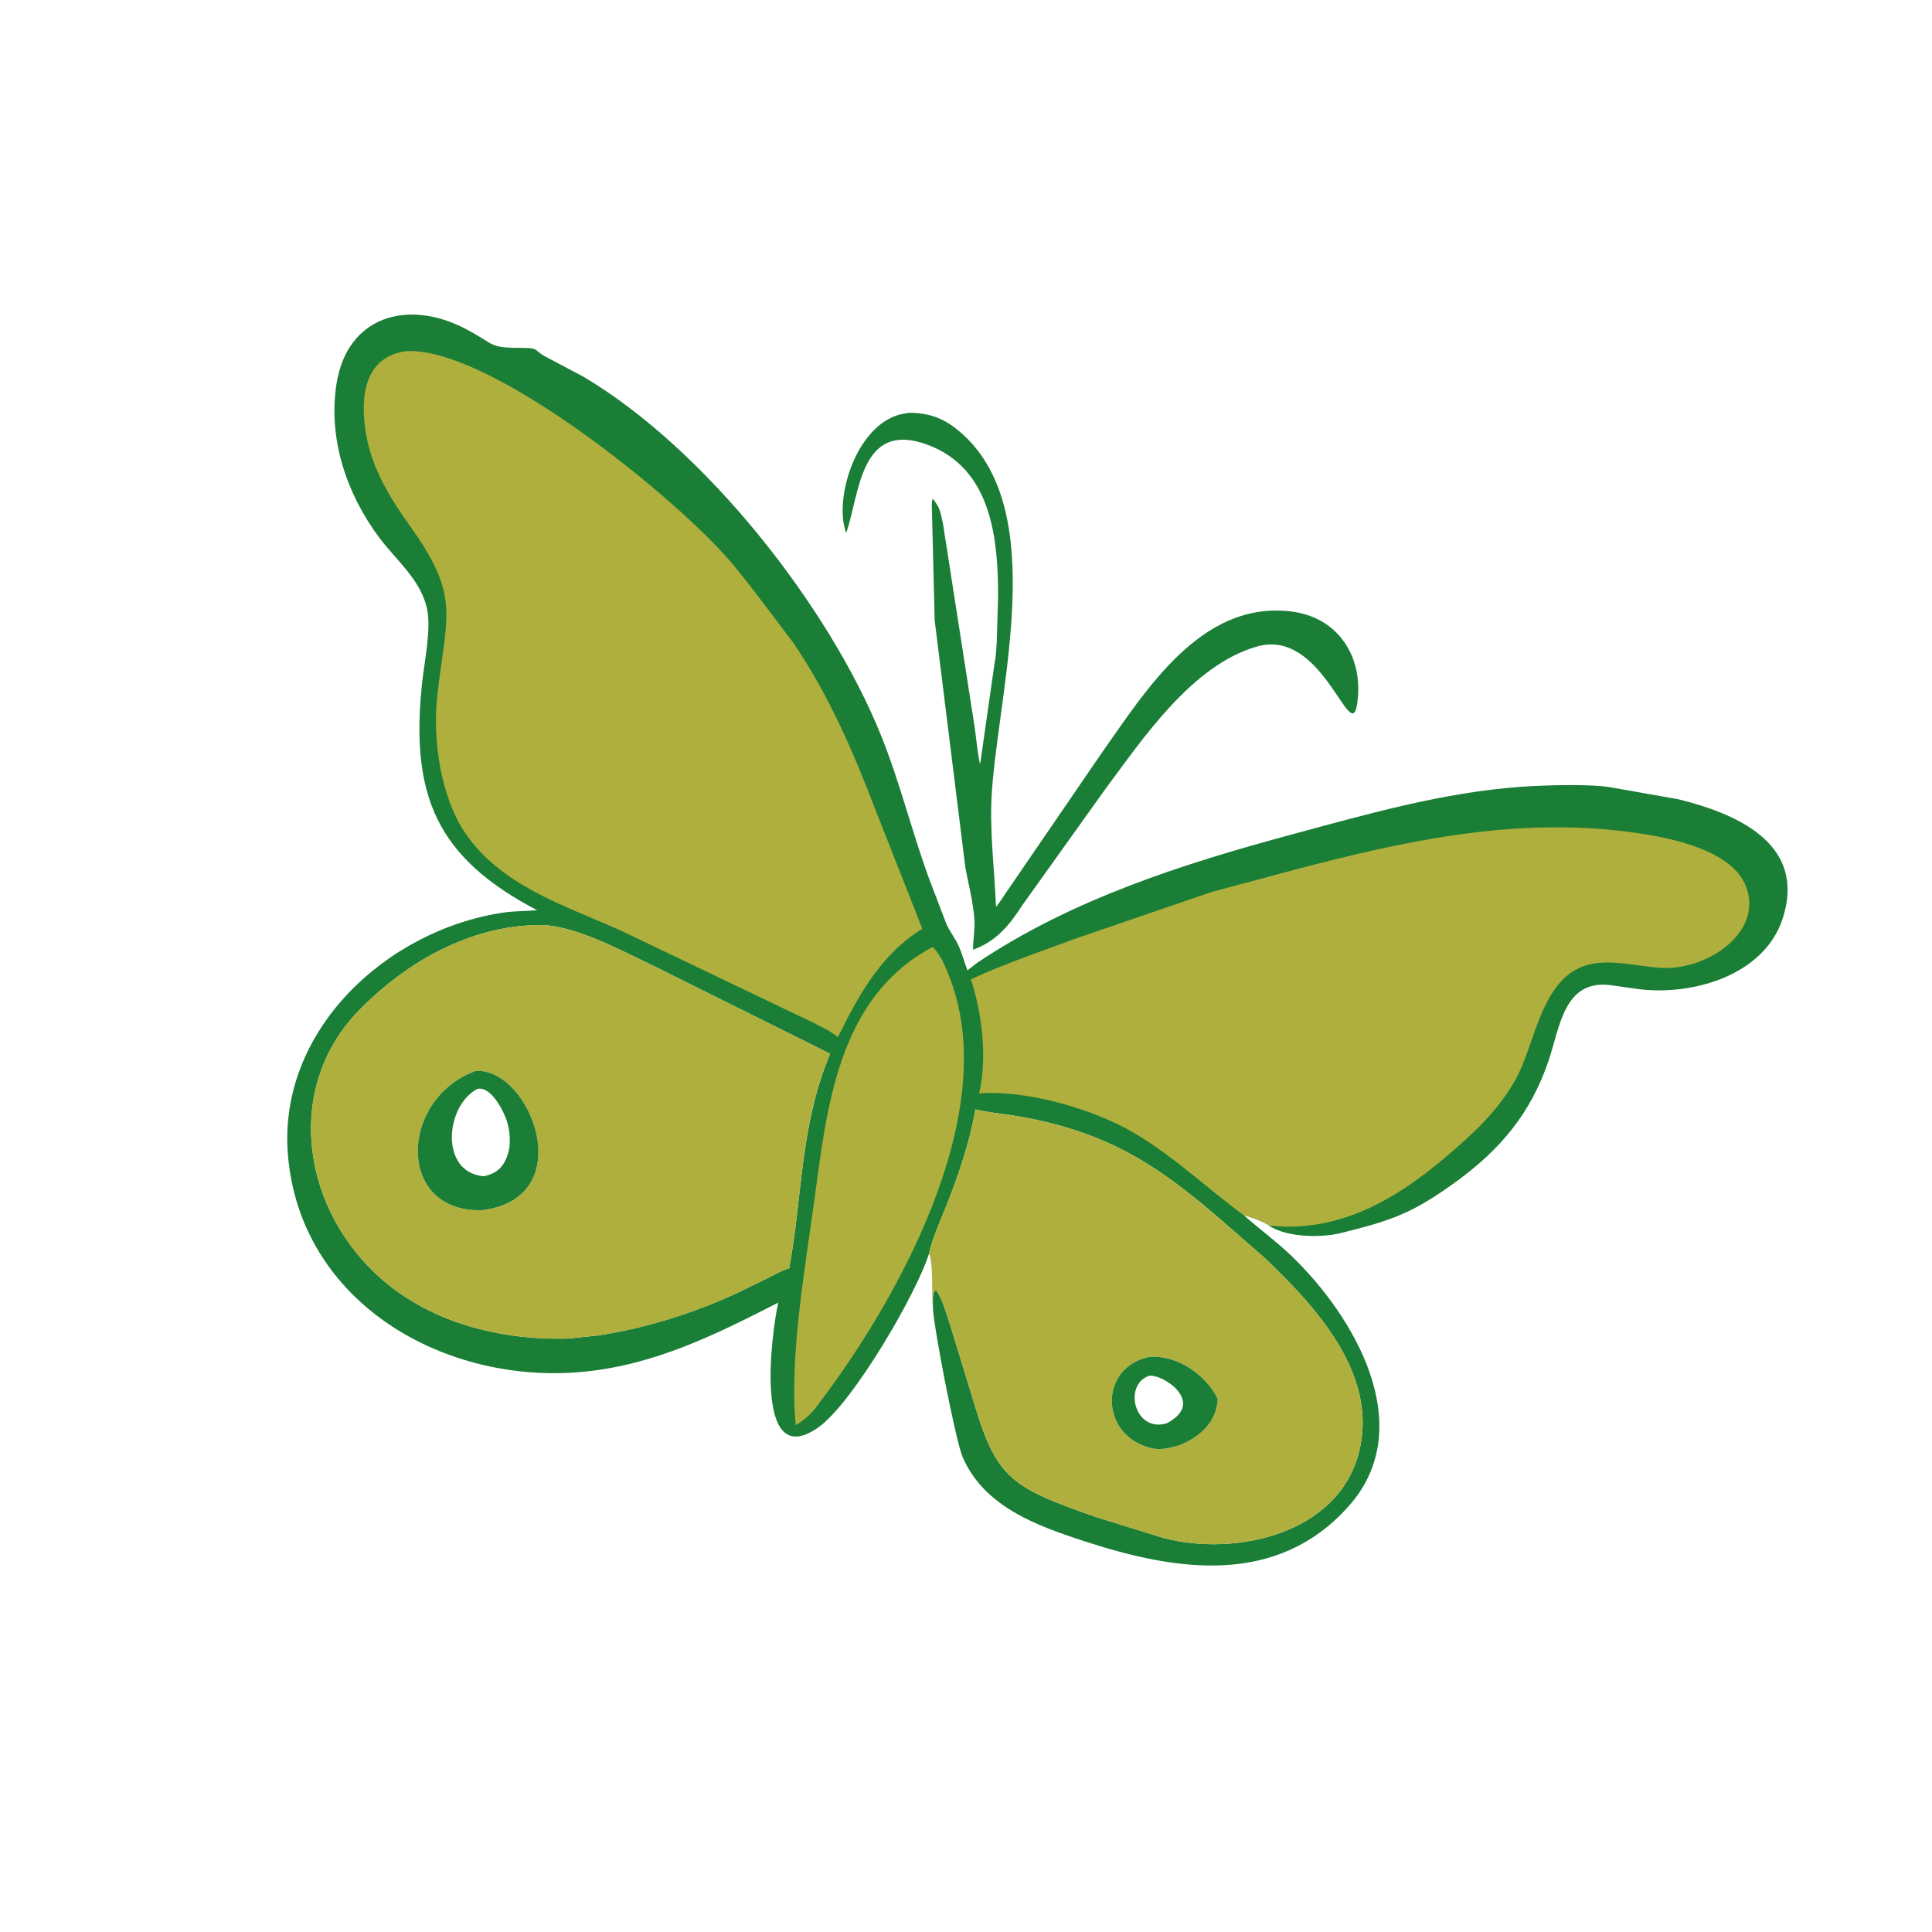 <svg version="1.1" xmlns="http://www.w3.org/2000/svg" style="display: block;" viewBox="0 0 2048 2048" width="640" height="640">
<path transform="translate(0,0)" fill="rgb(27,126,54)" d="M 959.513 438.284 C 964.055 436.998 972.58 437.785 977.316 438.539 L 979 438.822 C 995.854 441.429 1008.69 449.493 1021.09 460.865 C 1111.26 543.576 1059.67 726.13 1051.52 837.871 C 1048.51 879.146 1054.16 920.189 1055.82 961.323 C 1060.01 956.367 1063.5 950.473 1067.22 945.125 L 1167.5 798.668 C 1214.85 731.683 1273.08 636.656 1368.5 648.161 C 1419 654.25 1445.94 696.9 1438.65 746.021 C 1431.79 792.186 1402.9 665.428 1332.68 685.274 C 1263.69 704.774 1211.23 783.348 1170.8 837.68 L 1083.72 959.536 C 1069.95 980.761 1056.39 997.763 1031.43 1006.71 C 1031.5 995.801 1033.63 985.323 1032.87 974.395 C 1031.59 956.14 1026.76 937.806 1023.35 919.85 L 990.799 657.702 L 987.973 544.373 C 987.971 539.702 987.09 532.653 988.803 528.43 L 992.846 534.295 C 996.902 540.07 998.43 549.719 999.828 556.61 L 1033.09 770.261 C 1035.1 783.439 1035.85 797.232 1038.96 810.187 L 1054.24 703.404 C 1055.74 696.623 1056.01 688.925 1056.53 681.953 L 1058 633.792 C 1058.21 572.293 1051.72 496.675 983.022 471.38 C 911.324 444.98 911.294 524.332 896.98 565.057 C 882.999 527.543 909.23 445.414 959.513 438.284 z"/>
<path transform="translate(0,0)" fill="rgb(27,126,54)" d="M 984.662 1329.08 C 972.508 1369.48 904.077 1487.65 867.141 1513.34 C 797.247 1561.94 818.503 1408.4 825.02 1380.83 C 758.961 1414.56 694.985 1446.46 619.775 1454 C 472.519 1468.78 318.796 1381.93 305.271 1224.94 C 293.905 1093 409.208 986.044 533.16 967.453 C 545.126 965.659 557.377 965.905 569.442 964.927 C 463.431 909.365 434.348 844.065 447.597 722.618 C 449.909 701.425 457.557 665.027 452.421 644.252 L 452.092 643 C 444.781 613.515 419.481 593.297 401.922 569.775 C 367.499 523.658 347.725 465.25 356.631 407.375 C 367.76 335.056 432.105 316.692 493.071 348.379 C 527.491 366.269 515.977 368.762 556.845 368.847 C 570.466 368.875 566.788 371.725 577.612 377.72 L 617.937 399.041 C 747.817 475.691 879.469 643.732 934.358 780.625 C 954.065 829.776 966.685 881.772 984.898 931.51 L 1003.29 979.57 C 1006.61 987.217 1011.98 993.862 1015.58 1001.39 C 1019.7 1010 1022.13 1019.69 1025.53 1028.63 L 1035.93 1020.57 C 1135.68 953.556 1254 915.638 1368.96 884.669 C 1449.18 863.054 1529.44 839.936 1612.75 833.998 C 1635.5 832.377 1688.29 830.563 1709.82 835.028 L 1779.46 847.316 C 1838.4 861.908 1911.55 892.309 1891.59 967.297 L 1891.12 969 C 1874 1032.4 1797.16 1055.45 1738.43 1048.7 L 1708.09 1044.43 C 1657.7 1037.5 1653.73 1088.63 1641.44 1124.7 C 1622.76 1179.57 1591.27 1217.72 1544.38 1251.99 C 1497.08 1286.55 1474.28 1294.05 1420.38 1307.32 L 1419.51 1307.54 C 1397.98 1312.21 1365.31 1311.37 1346.7 1300.24 L 1345.7 1299.63 C 1342.35 1295.93 1323.42 1289.2 1318.57 1288.29 C 1334.95 1302.81 1352.64 1315.65 1368.5 1330.83 C 1435.61 1395.07 1504.45 1512.37 1429.83 1596.42 C 1353.56 1682.33 1246.34 1665.35 1150.2 1633.99 C 1099.35 1617.4 1043.83 1597.71 1020.6 1545 C 1013.08 1527.92 989.695 1406.96 988.902 1386.22 L 988.881 1385.15 C 987.41 1374.43 989.609 1336.96 984.662 1329.08 z M 570.949 980.58 C 498.214 981.448 430.581 1019.78 380.637 1070.95 C 302.854 1150.63 318.796 1273.87 396.811 1348.81 C 451.352 1401.21 528.43 1420.93 602.312 1418.92 L 634.239 1415.61 C 684.631 1407.85 733.674 1392.49 780.034 1371.25 L 812.39 1355.5 C 820.346 1351.5 828.122 1347.04 836.642 1344.32 C 850.858 1266.59 847.846 1194.36 879.921 1117.02 L 695.968 1025.42 C 662.236 1009.62 608.728 979.771 570.949 980.58 z M 984.662 1329.08 C 989.609 1336.96 987.41 1374.43 988.881 1385.15 C 989.194 1380.2 987.844 1371.64 991.021 1368.12 L 992.82 1368.17 C 999.698 1378.86 1003.33 1392.83 1007.29 1404.85 L 1028.22 1473 C 1055.34 1565.66 1065.24 1574.6 1162.45 1608.31 L 1233.72 1630.41 C 1309.98 1650.33 1418.37 1625.89 1440.44 1539.89 C 1461.54 1457.62 1395.73 1385.8 1339.95 1332.86 L 1293.4 1292.32 C 1223.67 1231.81 1169.03 1198.06 1074.35 1182.5 C 1060.8 1180.27 1047.29 1179.43 1033.95 1176 C 1028.07 1210.43 1016.73 1243.52 1004.04 1276 C 997.244 1293.4 988.927 1310.83 984.662 1329.08 z"/>
<path transform="translate(0,0)" fill="rgb(175,175,61)" d="M 987.455 1004.5 L 989.418 1004.29 C 998.457 1014.61 1003.04 1026.48 1007.78 1039.2 C 1061.39 1183.25 949.781 1382.17 863.047 1494.37 C 857.299 1501.15 850.973 1506.09 843.508 1510.87 C 836.61 1439.57 853.363 1344.42 863.039 1273.52 C 876.507 1174.84 887.751 1058.26 987.455 1004.5 z"/>
<path transform="translate(0,0)" fill="rgb(175,175,61)" d="M 984.662 1329.08 C 988.927 1310.83 997.244 1293.4 1004.04 1276 C 1016.73 1243.52 1028.07 1210.43 1033.95 1176 C 1047.29 1179.43 1060.8 1180.27 1074.35 1182.5 C 1169.03 1198.06 1223.67 1231.81 1293.4 1292.32 L 1339.95 1332.86 C 1395.73 1385.8 1461.54 1457.62 1440.44 1539.89 C 1418.37 1625.89 1309.98 1650.33 1233.72 1630.41 L 1162.45 1608.31 C 1065.24 1574.6 1055.34 1565.66 1028.22 1473 L 1007.29 1404.85 C 1003.33 1392.83 999.698 1378.86 992.82 1368.17 L 991.021 1368.12 C 987.844 1371.64 989.194 1380.2 988.881 1385.15 C 987.41 1374.43 989.609 1336.96 984.662 1329.08 z M 1218.77 1438.31 C 1165.96 1448.55 1165.02 1518.73 1217 1534.15 L 1218.61 1534.65 C 1228.98 1537.71 1238.92 1535.24 1248.98 1532.36 C 1270.97 1524.26 1289.9 1507.78 1290.8 1482.92 C 1278.51 1457.45 1247.88 1436.16 1218.77 1438.31 z"/>
<path transform="translate(0,0)" fill="rgb(27,126,54)" d="M 1218.77 1438.31 C 1247.88 1436.16 1278.51 1457.45 1290.8 1482.92 C 1289.9 1507.78 1270.97 1524.26 1248.98 1532.36 C 1238.92 1535.24 1228.98 1537.71 1218.61 1534.65 L 1217 1534.15 C 1165.02 1518.73 1165.96 1448.55 1218.77 1438.31 z M 1217.86 1458.5 C 1190.09 1468.28 1203.01 1519.44 1237.05 1508.62 C 1279.24 1486.31 1231.55 1455.66 1217.86 1458.5 z"/>
<path transform="translate(0,0)" fill="rgb(175,175,61)" d="M 570.949 980.58 C 608.728 979.771 662.236 1009.62 695.968 1025.42 L 879.921 1117.02 C 847.846 1194.36 850.858 1266.59 836.642 1344.32 C 828.122 1347.04 820.346 1351.5 812.39 1355.5 L 780.034 1371.25 C 733.674 1392.49 684.631 1407.85 634.239 1415.61 L 602.312 1418.92 C 528.43 1420.93 451.352 1401.21 396.811 1348.81 C 318.796 1273.87 302.854 1150.63 380.637 1070.95 C 430.581 1019.78 498.214 981.448 570.949 980.58 z M 504.308 1135.23 C 423.088 1164.66 419.621 1285.45 510.861 1282.87 C 615.69 1269.95 562.593 1131.78 504.308 1135.23 z"/>
<path transform="translate(0,0)" fill="rgb(27,126,54)" d="M 504.308 1135.23 C 562.593 1131.78 615.69 1269.95 510.861 1282.87 C 419.621 1285.45 423.088 1164.66 504.308 1135.23 z M 505.622 1154.5 C 471.982 1172.62 465.935 1242.49 512.467 1246.87 C 526.399 1244.23 533.896 1237.15 538.139 1224 L 538.676 1222.39 C 541.345 1213.65 540.671 1201.24 538.419 1192.5 L 538.026 1190.87 C 535.356 1180.28 521.3 1151.48 506.539 1154.2 L 505.622 1154.5 z"/>
<path transform="translate(0,0)" fill="rgb(175,175,61)" d="M 1318.57 1288.29 C 1277.1 1257.99 1238.46 1220.11 1193 1195.91 C 1151.16 1173.64 1085.56 1155.32 1037.95 1159.06 C 1046.79 1121.43 1040.93 1074.05 1029.2 1038.11 C 1065.48 1021.3 1104.17 1008.34 1141.67 994.428 L 1284.32 945.542 L 1372.62 921.883 C 1488.19 891.44 1602.82 866.622 1722.91 881.368 C 1760.36 885.966 1831.53 897.831 1849.39 936.418 C 1871.98 985.197 1812.81 1028.08 1762.46 1026.05 C 1735.21 1024.95 1702.41 1014.27 1676.26 1025.1 C 1632.96 1043.05 1627.01 1107.26 1606.94 1143.64 C 1587.8 1178.33 1559.62 1203.73 1529.71 1228.87 C 1480.18 1270.5 1423.91 1303.37 1356.73 1300.08 C 1353.13 1299.91 1349.25 1299.19 1345.7 1299.63 C 1342.35 1295.93 1323.42 1289.2 1318.57 1288.29 z"/>
<path transform="translate(0,0)" fill="rgb(175,175,61)" d="M 429.768 372.324 C 514.317 366.232 702.976 515.985 769.01 589.231 C 781.788 603.405 793.339 618.829 805.019 633.91 L 840.745 681.156 C 878.828 737.051 904.728 797.36 928.711 860.198 L 977.685 984.499 C 941.905 1006.63 919.225 1039.73 899.952 1076.31 L 888.085 1099.4 C 879.813 1092.41 869.589 1087.98 860.01 1083.07 L 657.258 986.064 C 597.958 959.53 530.204 938.751 492.289 881.746 C 467.432 844.372 458.496 784.397 463.355 739.54 C 472.878 651.632 488.702 633.389 435.283 558.546 C 413.941 528.644 394.51 497.445 388.105 460.617 C 381.615 423.309 384.91 378.841 429.768 372.324 z"/>
</svg>